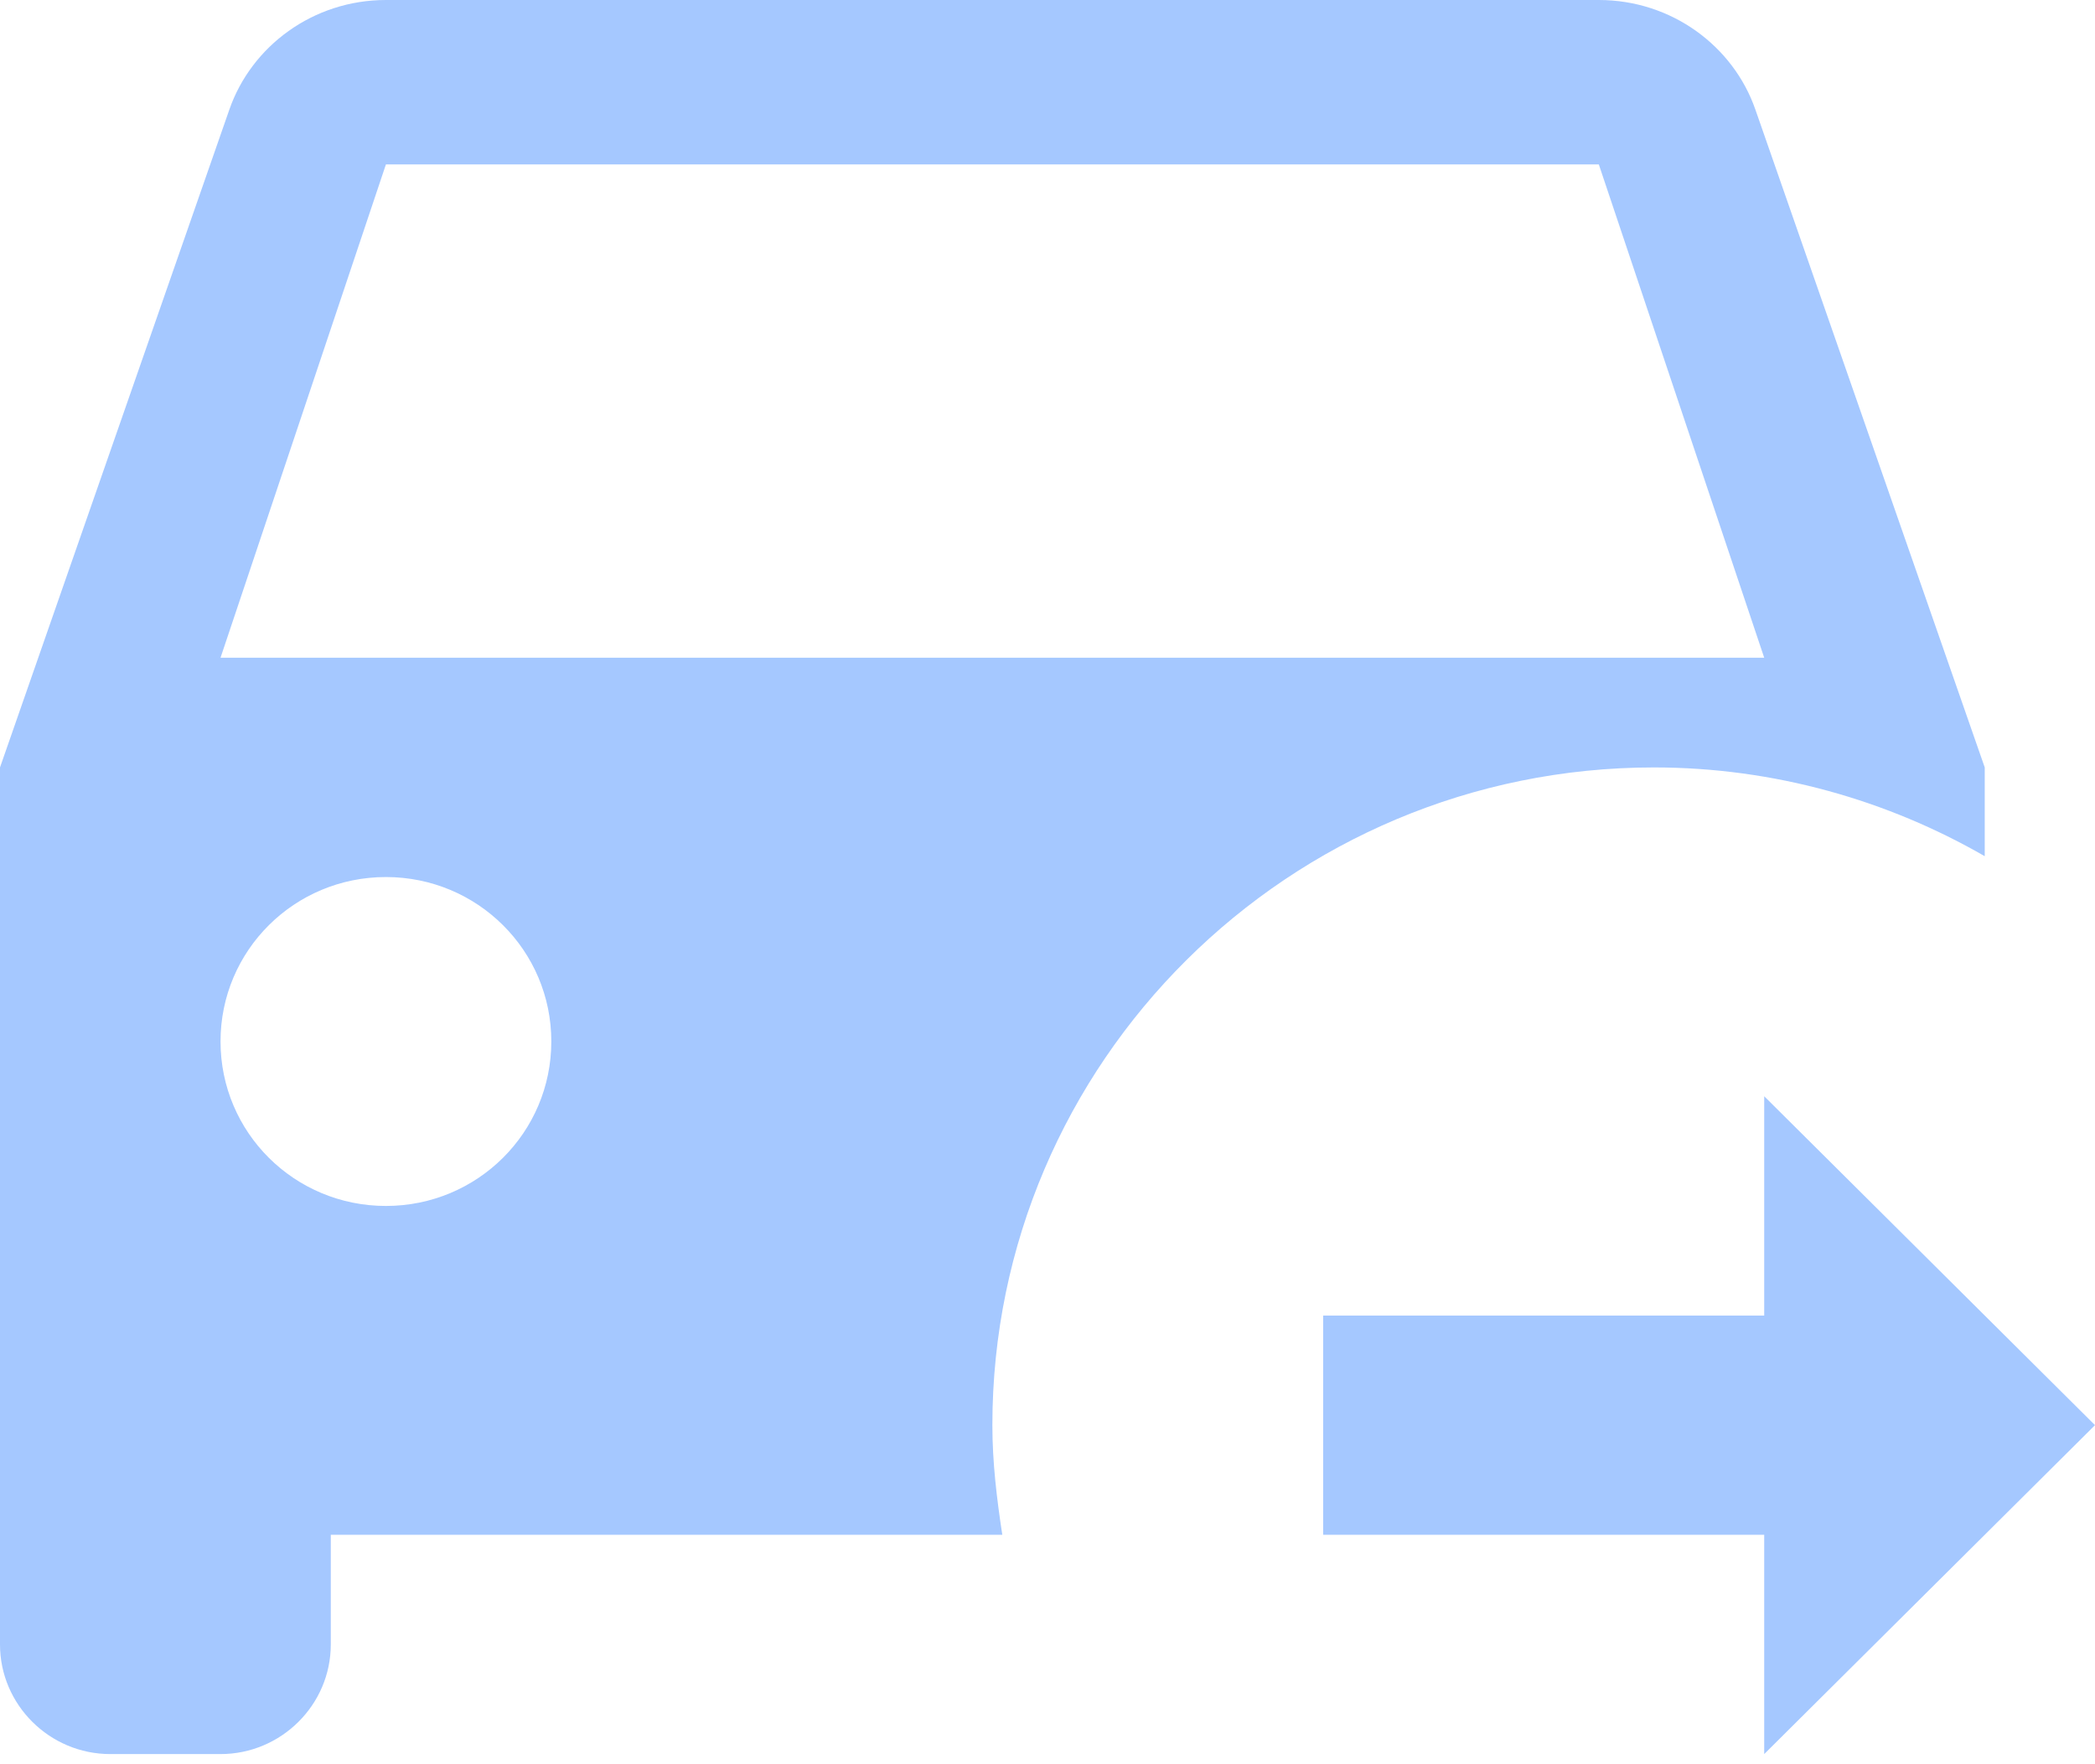 <svg width="19" height="16" viewBox="0 0 19 16" fill="none" xmlns="http://www.w3.org/2000/svg">
<path d="M9 12.925C9 9.634 11.69 6.96 15 6.96C16.09 6.96 17.12 7.258 18 7.765V6.96L15.92 0.994C15.72 0.418 15.16 0 14.5 0H3.5C2.84 0 2.28 0.418 2.08 0.994L0 6.96V14.914C0 15.461 0.45 15.908 1 15.908H2C2.55 15.908 3 15.461 3 14.914V13.919H9.09C9.04 13.591 9 13.263 9 12.925ZM3.5 1.491H14.5L16 5.965H2L3.5 1.491ZM3.5 10.937C2.67 10.937 2 10.271 2 9.445C2 8.62 2.67 7.954 3.5 7.954C4.33 7.954 5 8.62 5 9.445C5 10.271 4.33 10.937 3.5 10.937ZM16 15.908V13.919H12V11.931H16V9.942L19 12.925L16 15.908Z" fill="#A5C8FF"/>
</svg>
